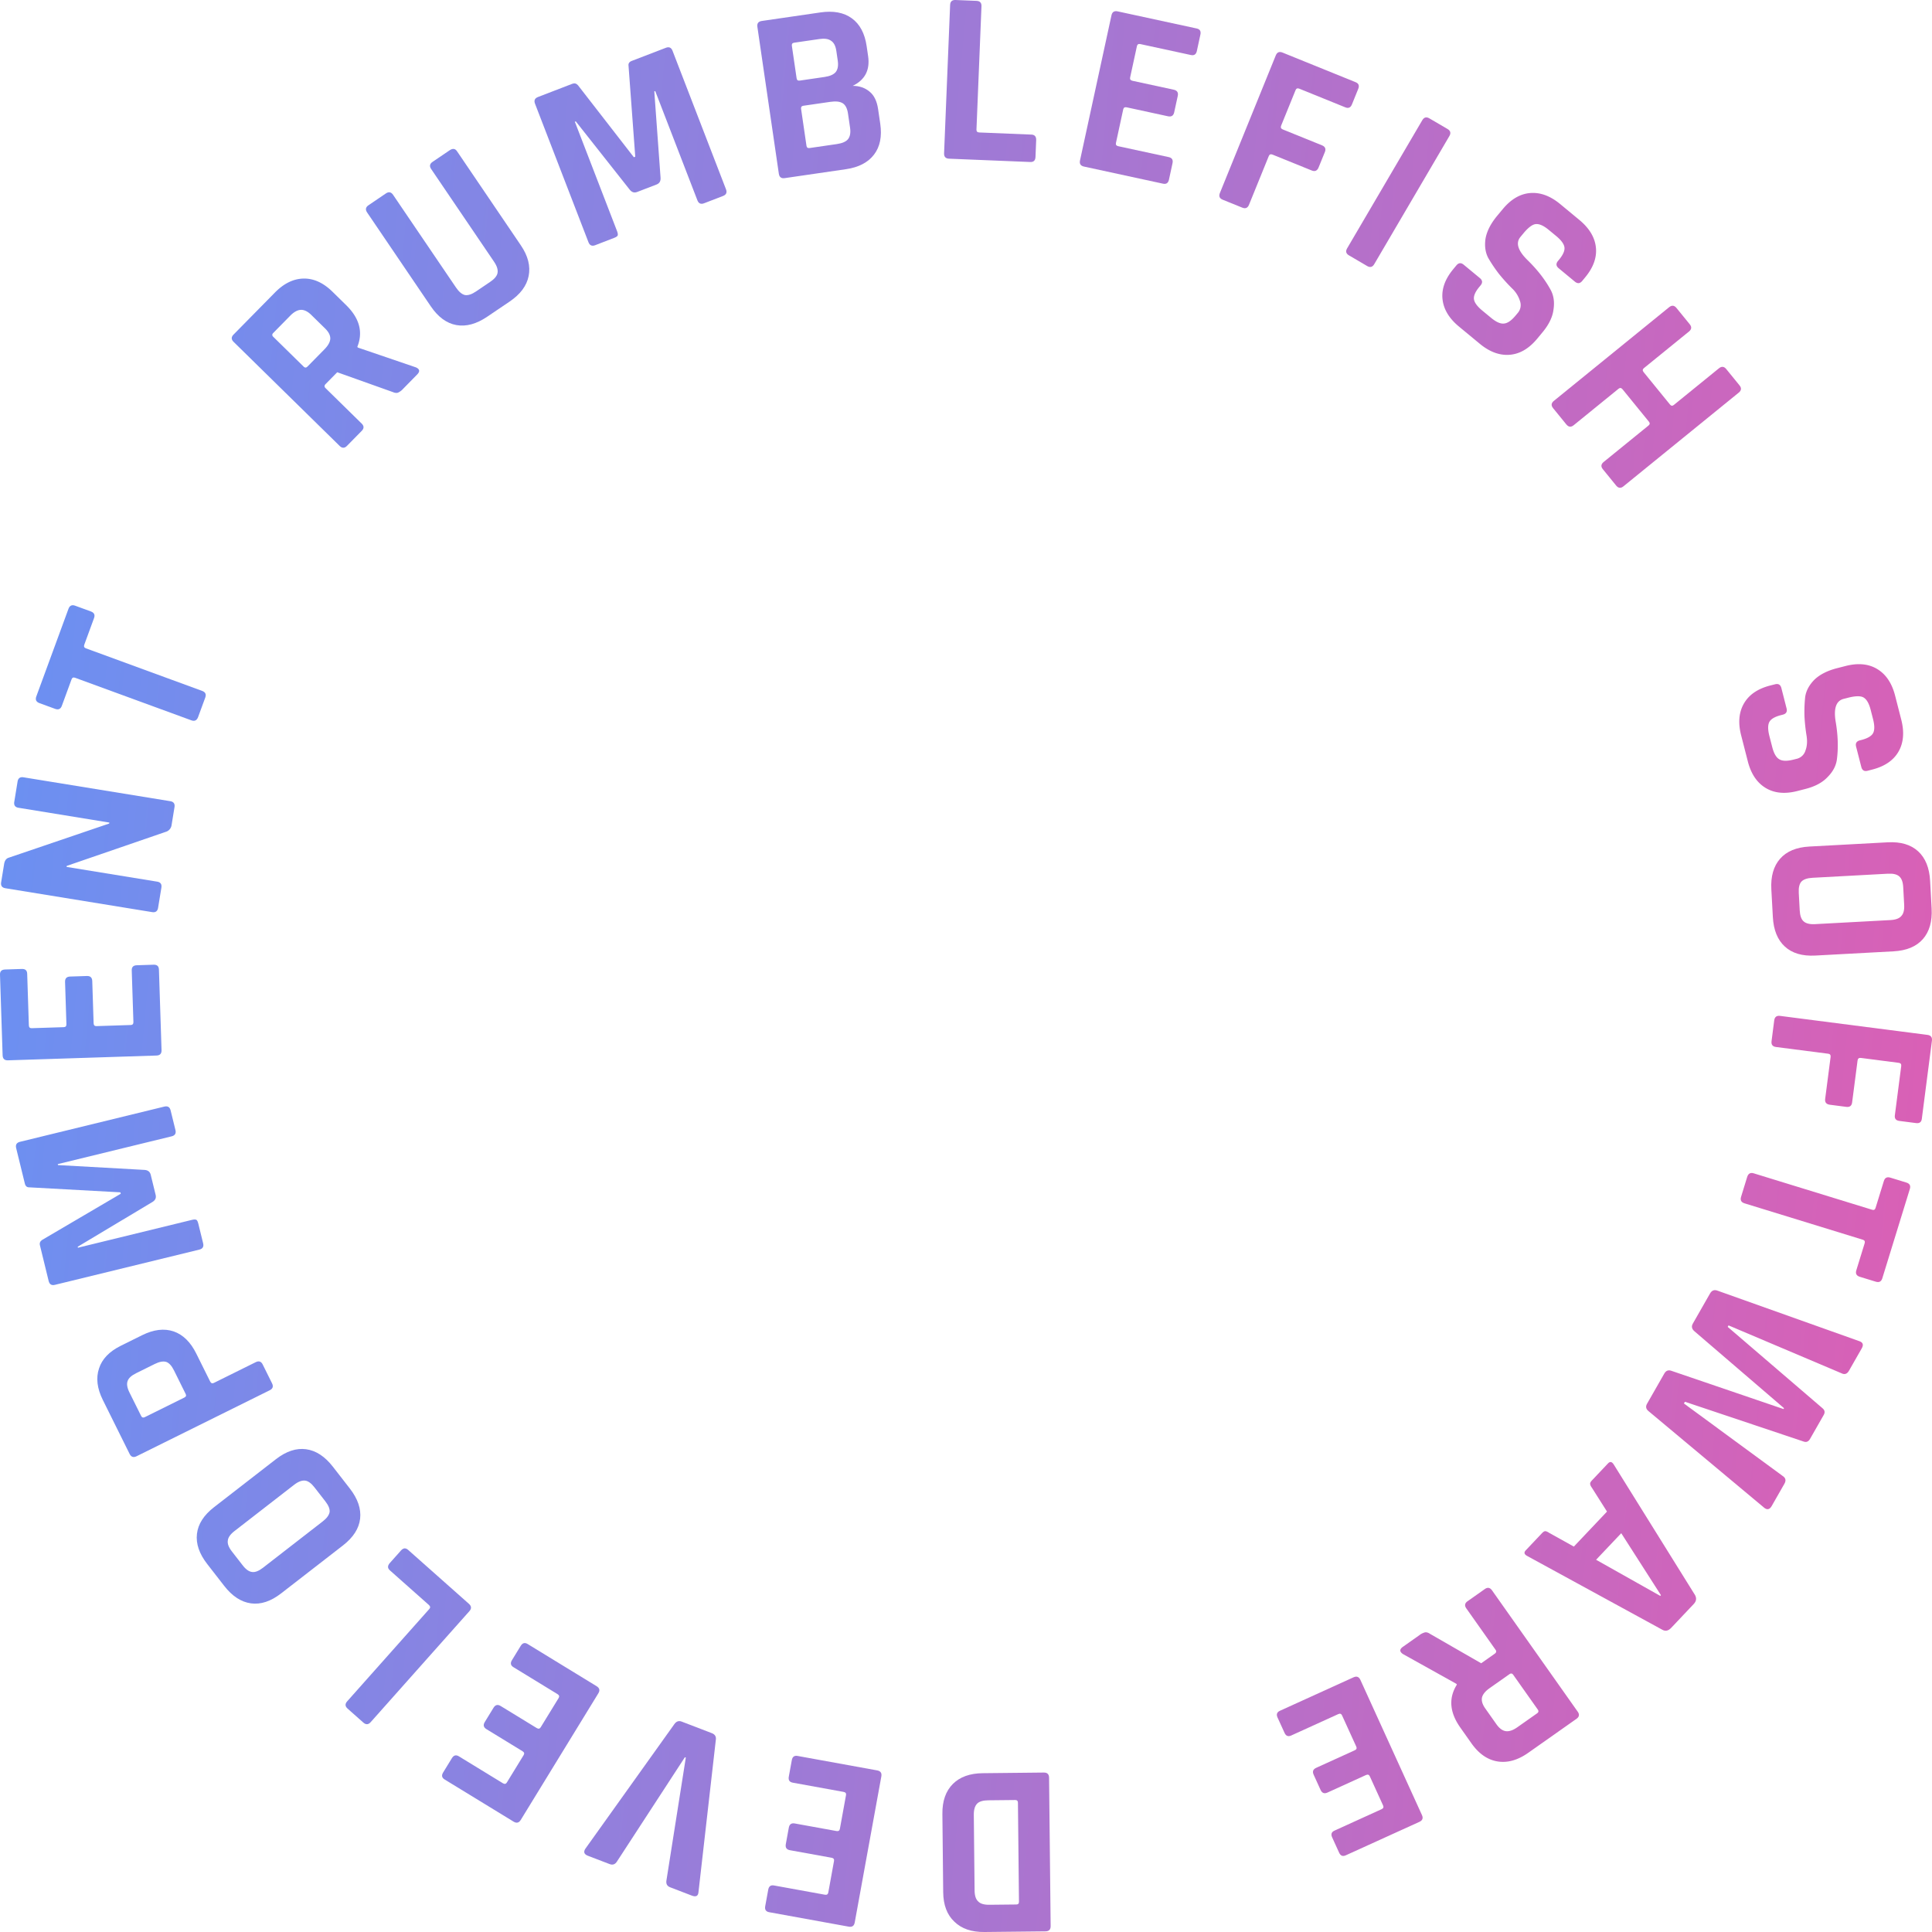 <svg width="96" height="96" fill="none" xmlns="http://www.w3.org/2000/svg"><path d="m17.973 21.41-.732.745c-.12.122-.242.123-.364.003l-5.268-5.17c-.123-.12-.124-.241-.003-.364l2.05-2.083c.447-.456.923-.689 1.427-.699.504-.01.984.209 1.44.656l.683.67c.66.649.843 1.339.548 2.07l.035.035 2.876.981c.192.085.213.203.064.355l-.697.71a.763.763 0 0 1-.26.193c-.069.023-.156.012-.26-.033l-2.755-.982-.577.586c-.069.07-.07.137-.007.2l1.797 1.763c.123.12.124.242.003.365Zm-2.695-3.195.844-.858c.183-.187.28-.361.29-.524.005-.167-.08-.337-.256-.51l-.684-.67c-.18-.178-.355-.263-.523-.256-.168.007-.344.104-.528.291l-.844.858c-.063.064-.062.128.002.19l1.508 1.48c.064.063.128.063.19-.001Z" fill="url(#a)"/><path d="m21.494 8.043.854-.579c.15-.1.27-.084.362.052l3.17 4.673c.36.529.488 1.04.387 1.533-.098.482-.412.901-.94 1.26l-1.12.757c-.535.362-1.046.5-1.53.413-.485-.087-.909-.398-1.272-.933l-3.164-4.663c-.096-.143-.073-.262.07-.358l.864-.586c.142-.096.262-.073.358.07l3.123 4.601c.147.217.297.343.45.378.154.024.336-.035.546-.178l.702-.475c.217-.146.34-.294.368-.441.031-.16-.027-.348-.174-.564L21.425 8.4c-.097-.142-.073-.261.069-.357Z" fill="url(#b)"/><path d="m31.388 3.028 1.697-.653c.16-.062.271-.013.333.148l2.656 6.882c.062.16.013.271-.148.333l-.94.362c-.16.062-.271.013-.333-.148l-2.095-5.428-.046.018.311 4.286c.013.17-.053.284-.198.34l-.963.37c-.145.057-.27.017-.375-.118L28.61 6.031l-.046.018 2.099 5.44c.035.091.045.162.03.212-.02.042-.079.082-.178.12l-.94.363c-.16.061-.272.012-.334-.148l-2.656-6.883c-.062-.16-.012-.271.148-.333l1.709-.658c.107-.04.2-.015.28.077l2.774 3.574.07-.026-.334-4.515c-.018-.115.034-.197.156-.244Z" fill="url(#c)"/><path d="m40.226 7.356 1.362-.198c.267-.04.45-.12.548-.241.105-.131.14-.323.103-.573l-.103-.705c-.037-.25-.124-.42-.26-.508-.137-.087-.344-.11-.62-.07l-1.337.194c-.089.013-.127.064-.114.153l.268 1.834c.013.09.064.127.153.114Zm-.49-3.351 1.24-.181c.26-.038.443-.118.549-.241.105-.132.14-.323.102-.574l-.069-.473c-.036-.251-.123-.42-.26-.508-.13-.097-.325-.126-.584-.088l-1.253.182c-.089.013-.127.064-.114.153l.236 1.615c.013.09.064.128.153.115ZM38.7 8.633l-1.066-7.298c-.025-.17.047-.268.217-.293L40.77.617c.64-.093 1.16.004 1.558.294.398.289.643.75.735 1.38l.073.499c.1.688-.154 1.18-.765 1.476.331 0 .61.097.837.287.225.182.366.471.424.868l.107.729c.092.631-.011 1.142-.31 1.533s-.764.633-1.397.725l-3.04.443c-.17.025-.267-.048-.292-.218Z" fill="url(#d)"/><path d="m51.197 8.05-4.039-.165c-.172-.007-.254-.096-.247-.268l.3-7.37c.006-.171.096-.254.267-.247l1.044.043c.172.007.254.096.247.268l-.249 6.131c-.003.09.044.137.142.14l2.59.106c.164.007.242.1.235.28l-.034.833c-.007.172-.092.255-.256.248Z" fill="url(#e)"/><path d="m57.79 9.127-3.927-.85c-.168-.036-.234-.138-.198-.306L55.228.762c.036-.168.139-.233.307-.197l3.927.85c.16.034.222.135.185.303l-.176.816c-.037.168-.135.234-.295.2l-2.51-.543c-.096-.021-.154.013-.173.1l-.338 1.56c-.019.088.02.142.116.163l2.053.444c.168.037.234.139.198.307l-.177.815c-.036.168-.139.234-.307.198l-2.053-.445c-.096-.02-.154.013-.173.101l-.361 1.668c-.02.088.019.142.115.163l2.51.542c.16.035.222.136.185.304l-.176.816c-.037.168-.135.235-.295.2Z" fill="url(#f)"/><path d="m61.726 10.317-.968-.392c-.16-.064-.207-.176-.142-.335l2.776-6.836c.064-.159.176-.206.336-.142l3.632 1.472c.152.061.195.172.13.331l-.313.773c-.065.16-.173.208-.325.147l-2.288-.927c-.092-.037-.154-.014-.188.07L63.66 6.24c-.037.091-.01.155.081.192l1.948.789c.159.065.206.176.142.336l-.31.762c-.068.166-.181.218-.34.153l-1.948-.789c-.09-.037-.153-.013-.187.07l-.984 2.422c-.064.16-.176.207-.336.142Z" fill="url(#g)"/><path d="m72.018 6.762-3.733 6.364c-.087.148-.205.179-.353.092l-.901-.528c-.149-.086-.18-.204-.092-.352l3.733-6.364c.087-.149.205-.18.353-.092l.901.527c.149.087.18.204.092.353Z" fill="url(#h)"/><path d="m72.21 13.376.157-.189c.11-.132.23-.143.363-.034l.804.665c.133.11.144.231.035.363l-.063.076c-.199.24-.287.442-.266.609.022.166.159.354.41.563l.446.368c.246.203.455.297.628.28.18-.01.376-.145.59-.403l.095-.114a.597.597 0 0 0 .117-.603 1.44 1.44 0 0 0-.4-.634 8.84 8.84 0 0 1-.632-.699 7.153 7.153 0 0 1-.538-.795c-.147-.271-.195-.592-.143-.963.064-.372.258-.753.582-1.144l.275-.33c.407-.492.862-.759 1.364-.8.503-.041 1 .142 1.492.549l.946.783c.499.412.774.868.827 1.369.053.5-.125.997-.532 1.488l-.149.18c-.11.132-.23.143-.363.034l-.805-.666c-.132-.11-.144-.23-.034-.363l.047-.056c.204-.246.295-.452.274-.619-.022-.166-.159-.354-.41-.563l-.37-.305c-.259-.214-.477-.31-.655-.287-.167.021-.368.174-.603.457l-.149.18c-.246.296-.128.68.353 1.152.5.488.887.99 1.162 1.504.142.277.184.598.126.964-.047.365-.228.736-.541 1.114l-.267.322c-.407.491-.862.758-1.365.799-.502.041-1-.142-1.491-.549l-1.032-.853c-.492-.407-.764-.861-.817-1.362-.053-.5.124-.996.532-1.488Z" fill="url(#i)"/><path d="m77.832 21.091-.659-.809c-.108-.133-.096-.254.038-.363l5.728-4.655c.133-.108.254-.096.363.038l.659.809c.109.133.096.254-.037.362l-2.24 1.82c-.07.057-.074.124-.012.2l1.31 1.609c.058.07.12.076.19.02l2.24-1.82c.134-.11.255-.097.364.036l.659.81c.108.133.096.254-.038.362l-5.728 4.655c-.133.109-.254.096-.363-.037l-.659-.81c-.109-.132-.096-.253.037-.362l2.23-1.812c.07-.057.077-.12.02-.19l-1.31-1.609c-.062-.076-.128-.086-.198-.029l-2.23 1.813c-.134.108-.255.095-.364-.038Z" fill="url(#j)"/><path d="m87.962 34.062.239-.06c.166-.043.27.019.314.185l.258 1.01c.043.167-.019.272-.186.314l-.095.025c-.301.077-.493.19-.573.336-.08.148-.08.38 0 .697l.144.559c.08.309.194.508.343.596.152.097.39.103.715.02l.143-.036a.598.598 0 0 0 .45-.42c.081-.214.098-.464.05-.747a8.825 8.825 0 0 1-.1-.937 7.14 7.14 0 0 1 .033-.959c.04-.306.19-.593.451-.863.271-.263.652-.458 1.144-.583l.417-.107c.619-.158 1.144-.107 1.574.155.431.261.726.701.884 1.32l.305 1.189c.16.626.114 1.157-.137 1.593-.252.436-.688.733-1.307.891l-.226.058c-.167.043-.271-.02-.314-.186l-.259-1.01c-.043-.167.02-.271.186-.314l.072-.018c.309-.08.504-.193.585-.34.08-.147.08-.38-.001-.696l-.119-.464c-.083-.325-.204-.53-.361-.617-.147-.08-.4-.075-.757.016l-.226.058c-.373.095-.504.475-.393 1.139.117.688.135 1.32.055 1.899-.048.308-.203.592-.466.854-.253.267-.617.462-1.093.583l-.405.104c-.619.158-1.144.106-1.574-.155-.431-.262-.726-.702-.884-1.32l-.332-1.296c-.159-.618-.112-1.145.14-1.581.252-.436.687-.733 1.306-.892Z" fill="url(#k)"/><path d="m89.38 44.367.047.87c.014.261.078.442.19.542.12.109.312.156.573.141l3.743-.202c.261-.014.442-.081.542-.201.11-.113.157-.3.142-.561l-.047-.87c-.014-.262-.081-.442-.202-.542-.112-.1-.299-.144-.56-.13l-3.743.203c-.261.014-.447.077-.555.19-.1.111-.144.298-.13.56Zm-1.288 1.2-.075-1.373c-.035-.645.11-1.153.434-1.523.325-.37.81-.572 1.457-.607l3.889-.21c.646-.035 1.15.114 1.513.446.363.333.561.822.596 1.468l.075 1.372c.035.646-.11 1.153-.434 1.523-.325.37-.81.573-1.456.608l-3.89.21c-.646.035-1.15-.114-1.513-.447-.363-.332-.561-.822-.596-1.467Z" fill="url(#l)"/><path d="m88.027 51.736.133-1.034c.023-.17.119-.245.29-.223l7.323.944c.171.022.245.118.223.289l-.502 3.883c-.02.162-.116.232-.287.21l-.829-.107c-.17-.022-.245-.114-.224-.276l.316-2.447c.013-.097-.026-.151-.115-.163l-1.889-.244c-.097-.012-.152.03-.165.128l-.27 2.081c-.021.17-.118.245-.288.223l-.816-.106c-.18-.023-.258-.12-.236-.29l.27-2.081c.012-.098-.026-.152-.116-.164l-2.595-.334c-.171-.022-.245-.118-.223-.289Z" fill="url(#m)"/><path d="m86.513 59.47.303-.986c.053-.172.162-.233.327-.182l5.883 1.81c.086.027.142-.003.169-.09l.412-1.336c.05-.164.158-.221.323-.17l.798.245c.165.05.222.158.17.322l-1.367 4.434c-.05.164-.158.22-.322.17l-.799-.245c-.164-.051-.221-.159-.17-.323l.412-1.337c.029-.094 0-.154-.086-.18l-5.883-1.81c-.164-.051-.221-.159-.17-.323Z" fill="url(#n)"/><path d="m84.118 65.766.852-1.492c.09-.157.215-.203.377-.14l7.065 2.516c.162.064.194.18.096.351l-.633 1.109c-.093.163-.217.206-.37.128l-5.615-2.38-.042.074 4.708 4.04c.116.095.138.206.065.334l-.682 1.194c-.078.135-.183.178-.316.13l-5.9-1.977-.05.085 4.904 3.6c.153.096.182.226.089.39l-.633 1.108c-.098.17-.219.2-.363.09l-5.746-4.8c-.137-.107-.165-.231-.084-.373l.859-1.503c.085-.15.209-.192.37-.129l5.553 1.894.025-.043-4.451-3.822c-.133-.114-.16-.242-.078-.384Z" fill="url(#o)"/><path d="m79.094 73.569.81-.856c.102-.108.198-.084.29.07l4.032 6.476c.086.16.064.308-.066.444l-1.122 1.187c-.141.148-.288.178-.441.09l-6.7-3.658c-.159-.082-.188-.177-.086-.284l.81-.856c.062-.066.116-.1.163-.1.052.004.12.034.202.09l1.218.677 1.647-1.739-.746-1.177c-.06-.08-.091-.148-.093-.206-.001-.046.026-.099.082-.158Zm3.437 5.694-1.972-3.079-1.25 1.32 3.189 1.795.033-.036Z" fill="url(#p)"/><path d="m72.924 79.563.853-.602c.14-.099.26-.078.36.062l4.257 6.027c.1.14.079.26-.062.359l-2.39 1.684c-.521.368-1.03.512-1.528.432-.498-.08-.931-.38-1.3-.902l-.552-.782c-.534-.755-.59-1.466-.17-2.134l-.028-.04-2.654-1.479c-.173-.118-.173-.238.001-.36l.813-.574a.762.762 0 0 1 .29-.144c.072-.01.156.015.25.079l2.535 1.458.672-.474c.08-.057.095-.122.043-.195l-1.452-2.056c-.1-.14-.079-.26.062-.36Zm2.08 3.626-.984.693c-.214.151-.34.305-.38.463-.034.164.02.347.162.547l.552.782c.147.208.303.323.47.346.166.022.356-.042.57-.193l.984-.693c.074-.052.085-.115.033-.188l-1.219-1.725c-.052-.074-.114-.084-.188-.032Z" fill="url(#q)"/><path d="m63.598 85.008 3.657-1.663c.157-.07.27-.028.342.128l3.058 6.714c.072.156.029.27-.128.341L66.87 92.19c-.149.068-.259.024-.33-.132l-.346-.76c-.072-.157-.033-.269.117-.336l2.337-1.063c.09-.04.115-.102.078-.184l-.662-1.452c-.037-.082-.1-.102-.19-.062l-1.912.87c-.157.07-.27.028-.342-.128l-.346-.76c-.071-.156-.028-.27.128-.341l1.912-.87c.09-.04.116-.101.079-.183l-.708-1.553c-.037-.082-.1-.103-.19-.062l-2.337 1.063c-.15.067-.26.023-.33-.133l-.347-.76c-.071-.156-.032-.268.117-.336Z" fill="url(#r)"/><path d="m50.444 89.442-1.34.014c-.261.003-.445.058-.55.165-.114.116-.17.305-.166.567l.039 3.743c.002.261.062.445.178.55.107.114.292.169.554.166l1.34-.014c.09 0 .134-.046.133-.136l-.051-4.921c-.001-.09-.047-.135-.137-.134Zm1.684-1.11.078 7.376c.001.171-.084.258-.256.26L48.915 96c-.639.007-1.136-.164-1.492-.512-.364-.34-.55-.83-.556-1.467l-.04-3.89c-.007-.639.168-1.136.524-1.491.349-.347.843-.525 1.482-.531l3.035-.032c.171-.002.258.083.26.255Z" fill="url(#s)"/><path d="m39.633 87.252 3.953.718c.169.031.238.13.207.3l-1.322 7.257c-.03.169-.13.238-.3.207l-3.953-.718c-.16-.03-.226-.129-.195-.298l.15-.82c.03-.17.126-.24.287-.21l2.527.459c.097.017.153-.018.17-.107l.285-1.57c.016-.088-.024-.141-.12-.159l-2.068-.375c-.17-.03-.238-.13-.208-.3l.15-.82c.03-.17.13-.24.3-.208l2.067.375c.097.018.153-.018.17-.106l.305-1.679c.016-.088-.024-.141-.12-.159l-2.527-.459c-.162-.03-.227-.128-.196-.297l.15-.821c.03-.17.126-.24.288-.21Z" fill="url(#t)"/><path d="m33.87 85.544 1.503.577c.16.061.225.178.194.35l-.86 7.545c-.013.196-.123.255-.33.176l-1.078-.414c-.153-.058-.214-.174-.183-.346l.962-6.099-.046-.017-3.371 5.175c-.092.149-.215.194-.368.135l-1.078-.413c-.191-.073-.234-.19-.128-.352l4.415-6.181c.1-.146.222-.191.368-.136Z" fill="url(#u)"/><path d="m26.218 81.69 3.427 2.096c.147.09.176.207.086.354l-3.855 6.291c-.09.147-.208.175-.355.086l-3.427-2.095c-.14-.086-.165-.202-.075-.348l.436-.712c.09-.147.205-.177.345-.092l2.19 1.34c.084.05.15.038.196-.04l.834-1.36c.047-.077.029-.14-.055-.192l-1.792-1.096c-.147-.09-.175-.207-.085-.354l.436-.712c.09-.146.208-.175.354-.085l1.793 1.096c.083.05.149.038.196-.039l.892-1.455c.046-.077.028-.14-.056-.192l-2.19-1.339c-.14-.085-.165-.201-.075-.348l.436-.712c.09-.146.205-.177.344-.091Z" fill="url(#v)"/><path d="m20.28 77.013 3.022 2.682c.128.114.136.236.021.364l-4.905 5.514c-.114.128-.236.135-.364.021l-.781-.693c-.129-.114-.136-.235-.021-.364l4.08-4.587c.06-.067.053-.133-.02-.199l-1.938-1.72c-.122-.108-.124-.23-.004-.365l.555-.623c.114-.129.232-.139.355-.03Z" fill="url(#w)"/><path d="m16.164 74.598-.535-.688c-.16-.207-.316-.32-.465-.339-.16-.02-.345.05-.552.21l-2.96 2.296c-.207.16-.318.319-.332.474-.025.155.043.335.204.542l.535.688c.16.207.319.317.475.331.149.019.327-.052.534-.212l2.96-2.296c.208-.16.324-.318.35-.472.018-.15-.053-.327-.214-.534Zm.375-1.72.844 1.086c.396.51.567 1.01.511 1.499-.056.488-.34.93-.85 1.327l-3.077 2.386c-.511.396-1.01.56-1.498.494-.488-.067-.93-.356-1.327-.867l-.844-1.086c-.397-.51-.568-1.01-.512-1.498.056-.49.34-.932.85-1.328l3.077-2.386c.512-.396 1.011-.56 1.499-.493.488.067.93.356 1.327.866Z" fill="url(#x)"/><path d="m13.054 67.802.464.935c.076.154.038.269-.116.345L6.786 72.36c-.154.076-.27.038-.346-.116L5.108 69.56c-.284-.572-.346-1.093-.187-1.565.151-.468.513-.843 1.086-1.127l1.056-.523c.573-.284 1.095-.347 1.567-.188.465.163.84.53 1.123 1.102l.688 1.385c.044.088.106.112.187.072l2.08-1.031c.154-.076.27-.038.346.116Zm-3.83 1.46-.578-1.166c-.117-.235-.246-.376-.389-.424-.15-.044-.339-.01-.566.103l-.925.458c-.235.116-.376.245-.424.388-.056.146-.025.337.091.571l.58 1.166c.04.08.1.1.18.06l1.97-.976c.081-.04.102-.1.062-.18Z" fill="url(#y)"/><path d="m1.235 58.812-.432-1.764c-.04-.167.022-.27.19-.312l7.173-1.75c.167-.04.271.022.312.19l.24.977c.04.167-.023.27-.19.311l-5.658 1.38.012.048 4.296.24c.17.01.274.09.311.24l.245 1.002c.037.151-.018.27-.166.356l-3.707 2.22.012.048 5.67-1.384c.095-.023.167-.024.214-.002.04.024.072.088.097.191l.24.978c.04.167-.023.27-.19.312l-7.174 1.75c-.167.04-.27-.022-.312-.19l-.434-1.776c-.027-.11.01-.2.112-.267L6 59.317l-.017-.071-4.526-.248c-.117.004-.191-.058-.222-.186Z" fill="url(#z)"/><path d="m7.897 48.172.13 4.01c.005.173-.078.261-.25.267l-7.38.238c-.173.006-.261-.078-.267-.25L0 48.428c-.005-.164.078-.248.25-.254l.835-.027c.172-.006.26.073.266.237l.083 2.564c.003.098.05.145.14.142l1.596-.051c.09-.003.134-.053.13-.152l-.067-2.097c-.006-.172.078-.26.25-.266l.835-.027c.172-.006.26.078.266.25l.068 2.097c.003.098.05.146.14.143l1.707-.055c.09-.003.133-.054.13-.152l-.083-2.564c-.005-.163.078-.248.25-.253l.835-.027c.172-.006.26.073.266.237Z" fill="url(#A)"/><path d="m8.02 44.104-.165 1.005c-.028.17-.126.24-.296.213L.27 44.136c-.17-.028-.24-.127-.213-.296l.148-.909c.028-.17.103-.273.225-.311l4.996-1.699.008-.048-4.512-.735c-.17-.027-.24-.126-.213-.295l.164-1.006c.028-.17.127-.24.296-.213l7.289 1.186c.17.028.24.127.213.296l-.144.884a.41.41 0 0 1-.306.349l-4.906 1.688-.008.049 4.499.732c.17.027.24.126.213.296Z" fill="url(#B)"/><path d="m10.2 34.66-.356.968c-.062.17-.174.224-.335.165l-5.78-2.116c-.085-.031-.143-.005-.174.08l-.482 1.314c-.059.16-.17.212-.33.153l-.785-.287c-.162-.06-.213-.17-.154-.331l1.599-4.356c.06-.161.17-.212.331-.153l.785.287c.161.06.212.17.153.33L4.19 32.03c-.034.092-.009.153.076.184l5.78 2.117c.161.059.213.17.153.33Z" fill="url(#C)"/><defs><linearGradient id="a" x1="96" y1="96" x2="-8.029" y2="86.325" gradientUnits="userSpaceOnUse"><stop stop-color="#DE5EB3"/><stop offset="1" stop-color="#6792F4"/></linearGradient><linearGradient id="b" x1="96" y1="96" x2="-8.029" y2="86.325" gradientUnits="userSpaceOnUse"><stop stop-color="#DE5EB3"/><stop offset="1" stop-color="#6792F4"/></linearGradient><linearGradient id="c" x1="96" y1="96" x2="-8.029" y2="86.325" gradientUnits="userSpaceOnUse"><stop stop-color="#DE5EB3"/><stop offset="1" stop-color="#6792F4"/></linearGradient><linearGradient id="d" x1="96" y1="96" x2="-8.029" y2="86.325" gradientUnits="userSpaceOnUse"><stop stop-color="#DE5EB3"/><stop offset="1" stop-color="#6792F4"/></linearGradient><linearGradient id="e" x1="96" y1="96" x2="-8.029" y2="86.325" gradientUnits="userSpaceOnUse"><stop stop-color="#DE5EB3"/><stop offset="1" stop-color="#6792F4"/></linearGradient><linearGradient id="f" x1="96" y1="96" x2="-8.029" y2="86.325" gradientUnits="userSpaceOnUse"><stop stop-color="#DE5EB3"/><stop offset="1" stop-color="#6792F4"/></linearGradient><linearGradient id="g" x1="96" y1="96" x2="-8.029" y2="86.325" gradientUnits="userSpaceOnUse"><stop stop-color="#DE5EB3"/><stop offset="1" stop-color="#6792F4"/></linearGradient><linearGradient id="h" x1="96" y1="96" x2="-8.029" y2="86.325" gradientUnits="userSpaceOnUse"><stop stop-color="#DE5EB3"/><stop offset="1" stop-color="#6792F4"/></linearGradient><linearGradient id="i" x1="96" y1="96" x2="-8.029" y2="86.325" gradientUnits="userSpaceOnUse"><stop stop-color="#DE5EB3"/><stop offset="1" stop-color="#6792F4"/></linearGradient><linearGradient id="j" x1="96" y1="96" x2="-8.029" y2="86.325" gradientUnits="userSpaceOnUse"><stop stop-color="#DE5EB3"/><stop offset="1" stop-color="#6792F4"/></linearGradient><linearGradient id="k" x1="96" y1="96" x2="-8.029" y2="86.325" gradientUnits="userSpaceOnUse"><stop stop-color="#DE5EB3"/><stop offset="1" stop-color="#6792F4"/></linearGradient><linearGradient id="l" x1="96" y1="96" x2="-8.029" y2="86.325" gradientUnits="userSpaceOnUse"><stop stop-color="#DE5EB3"/><stop offset="1" stop-color="#6792F4"/></linearGradient><linearGradient id="m" x1="96" y1="96" x2="-8.029" y2="86.325" gradientUnits="userSpaceOnUse"><stop stop-color="#DE5EB3"/><stop offset="1" stop-color="#6792F4"/></linearGradient><linearGradient id="n" x1="96" y1="96" x2="-8.029" y2="86.325" gradientUnits="userSpaceOnUse"><stop stop-color="#DE5EB3"/><stop offset="1" stop-color="#6792F4"/></linearGradient><linearGradient id="o" x1="96" y1="96" x2="-8.029" y2="86.325" gradientUnits="userSpaceOnUse"><stop stop-color="#DE5EB3"/><stop offset="1" stop-color="#6792F4"/></linearGradient><linearGradient id="p" x1="96" y1="96" x2="-8.029" y2="86.325" gradientUnits="userSpaceOnUse"><stop stop-color="#DE5EB3"/><stop offset="1" stop-color="#6792F4"/></linearGradient><linearGradient id="q" x1="96" y1="96" x2="-8.029" y2="86.325" gradientUnits="userSpaceOnUse"><stop stop-color="#DE5EB3"/><stop offset="1" stop-color="#6792F4"/></linearGradient><linearGradient id="r" x1="96" y1="96" x2="-8.029" y2="86.325" gradientUnits="userSpaceOnUse"><stop stop-color="#DE5EB3"/><stop offset="1" stop-color="#6792F4"/></linearGradient><linearGradient id="s" x1="96" y1="96" x2="-8.029" y2="86.325" gradientUnits="userSpaceOnUse"><stop stop-color="#DE5EB3"/><stop offset="1" stop-color="#6792F4"/></linearGradient><linearGradient id="t" x1="96" y1="96" x2="-8.029" y2="86.325" gradientUnits="userSpaceOnUse"><stop stop-color="#DE5EB3"/><stop offset="1" stop-color="#6792F4"/></linearGradient><linearGradient id="u" x1="96" y1="96" x2="-8.029" y2="86.325" gradientUnits="userSpaceOnUse"><stop stop-color="#DE5EB3"/><stop offset="1" stop-color="#6792F4"/></linearGradient><linearGradient id="v" x1="96" y1="96" x2="-8.029" y2="86.325" gradientUnits="userSpaceOnUse"><stop stop-color="#DE5EB3"/><stop offset="1" stop-color="#6792F4"/></linearGradient><linearGradient id="w" x1="96" y1="96" x2="-8.029" y2="86.325" gradientUnits="userSpaceOnUse"><stop stop-color="#DE5EB3"/><stop offset="1" stop-color="#6792F4"/></linearGradient><linearGradient id="x" x1="96" y1="96" x2="-8.029" y2="86.325" gradientUnits="userSpaceOnUse"><stop stop-color="#DE5EB3"/><stop offset="1" stop-color="#6792F4"/></linearGradient><linearGradient id="y" x1="96" y1="96" x2="-8.029" y2="86.325" gradientUnits="userSpaceOnUse"><stop stop-color="#DE5EB3"/><stop offset="1" stop-color="#6792F4"/></linearGradient><linearGradient id="z" x1="96" y1="96" x2="-8.029" y2="86.325" gradientUnits="userSpaceOnUse"><stop stop-color="#DE5EB3"/><stop offset="1" stop-color="#6792F4"/></linearGradient><linearGradient id="A" x1="96" y1="96" x2="-8.029" y2="86.325" gradientUnits="userSpaceOnUse"><stop stop-color="#DE5EB3"/><stop offset="1" stop-color="#6792F4"/></linearGradient><linearGradient id="B" x1="96" y1="96" x2="-8.029" y2="86.325" gradientUnits="userSpaceOnUse"><stop stop-color="#DE5EB3"/><stop offset="1" stop-color="#6792F4"/></linearGradient><linearGradient id="C" x1="96" y1="96" x2="-8.029" y2="86.325" gradientUnits="userSpaceOnUse"><stop stop-color="#DE5EB3"/><stop offset="1" stop-color="#6792F4"/></linearGradient></defs></svg>